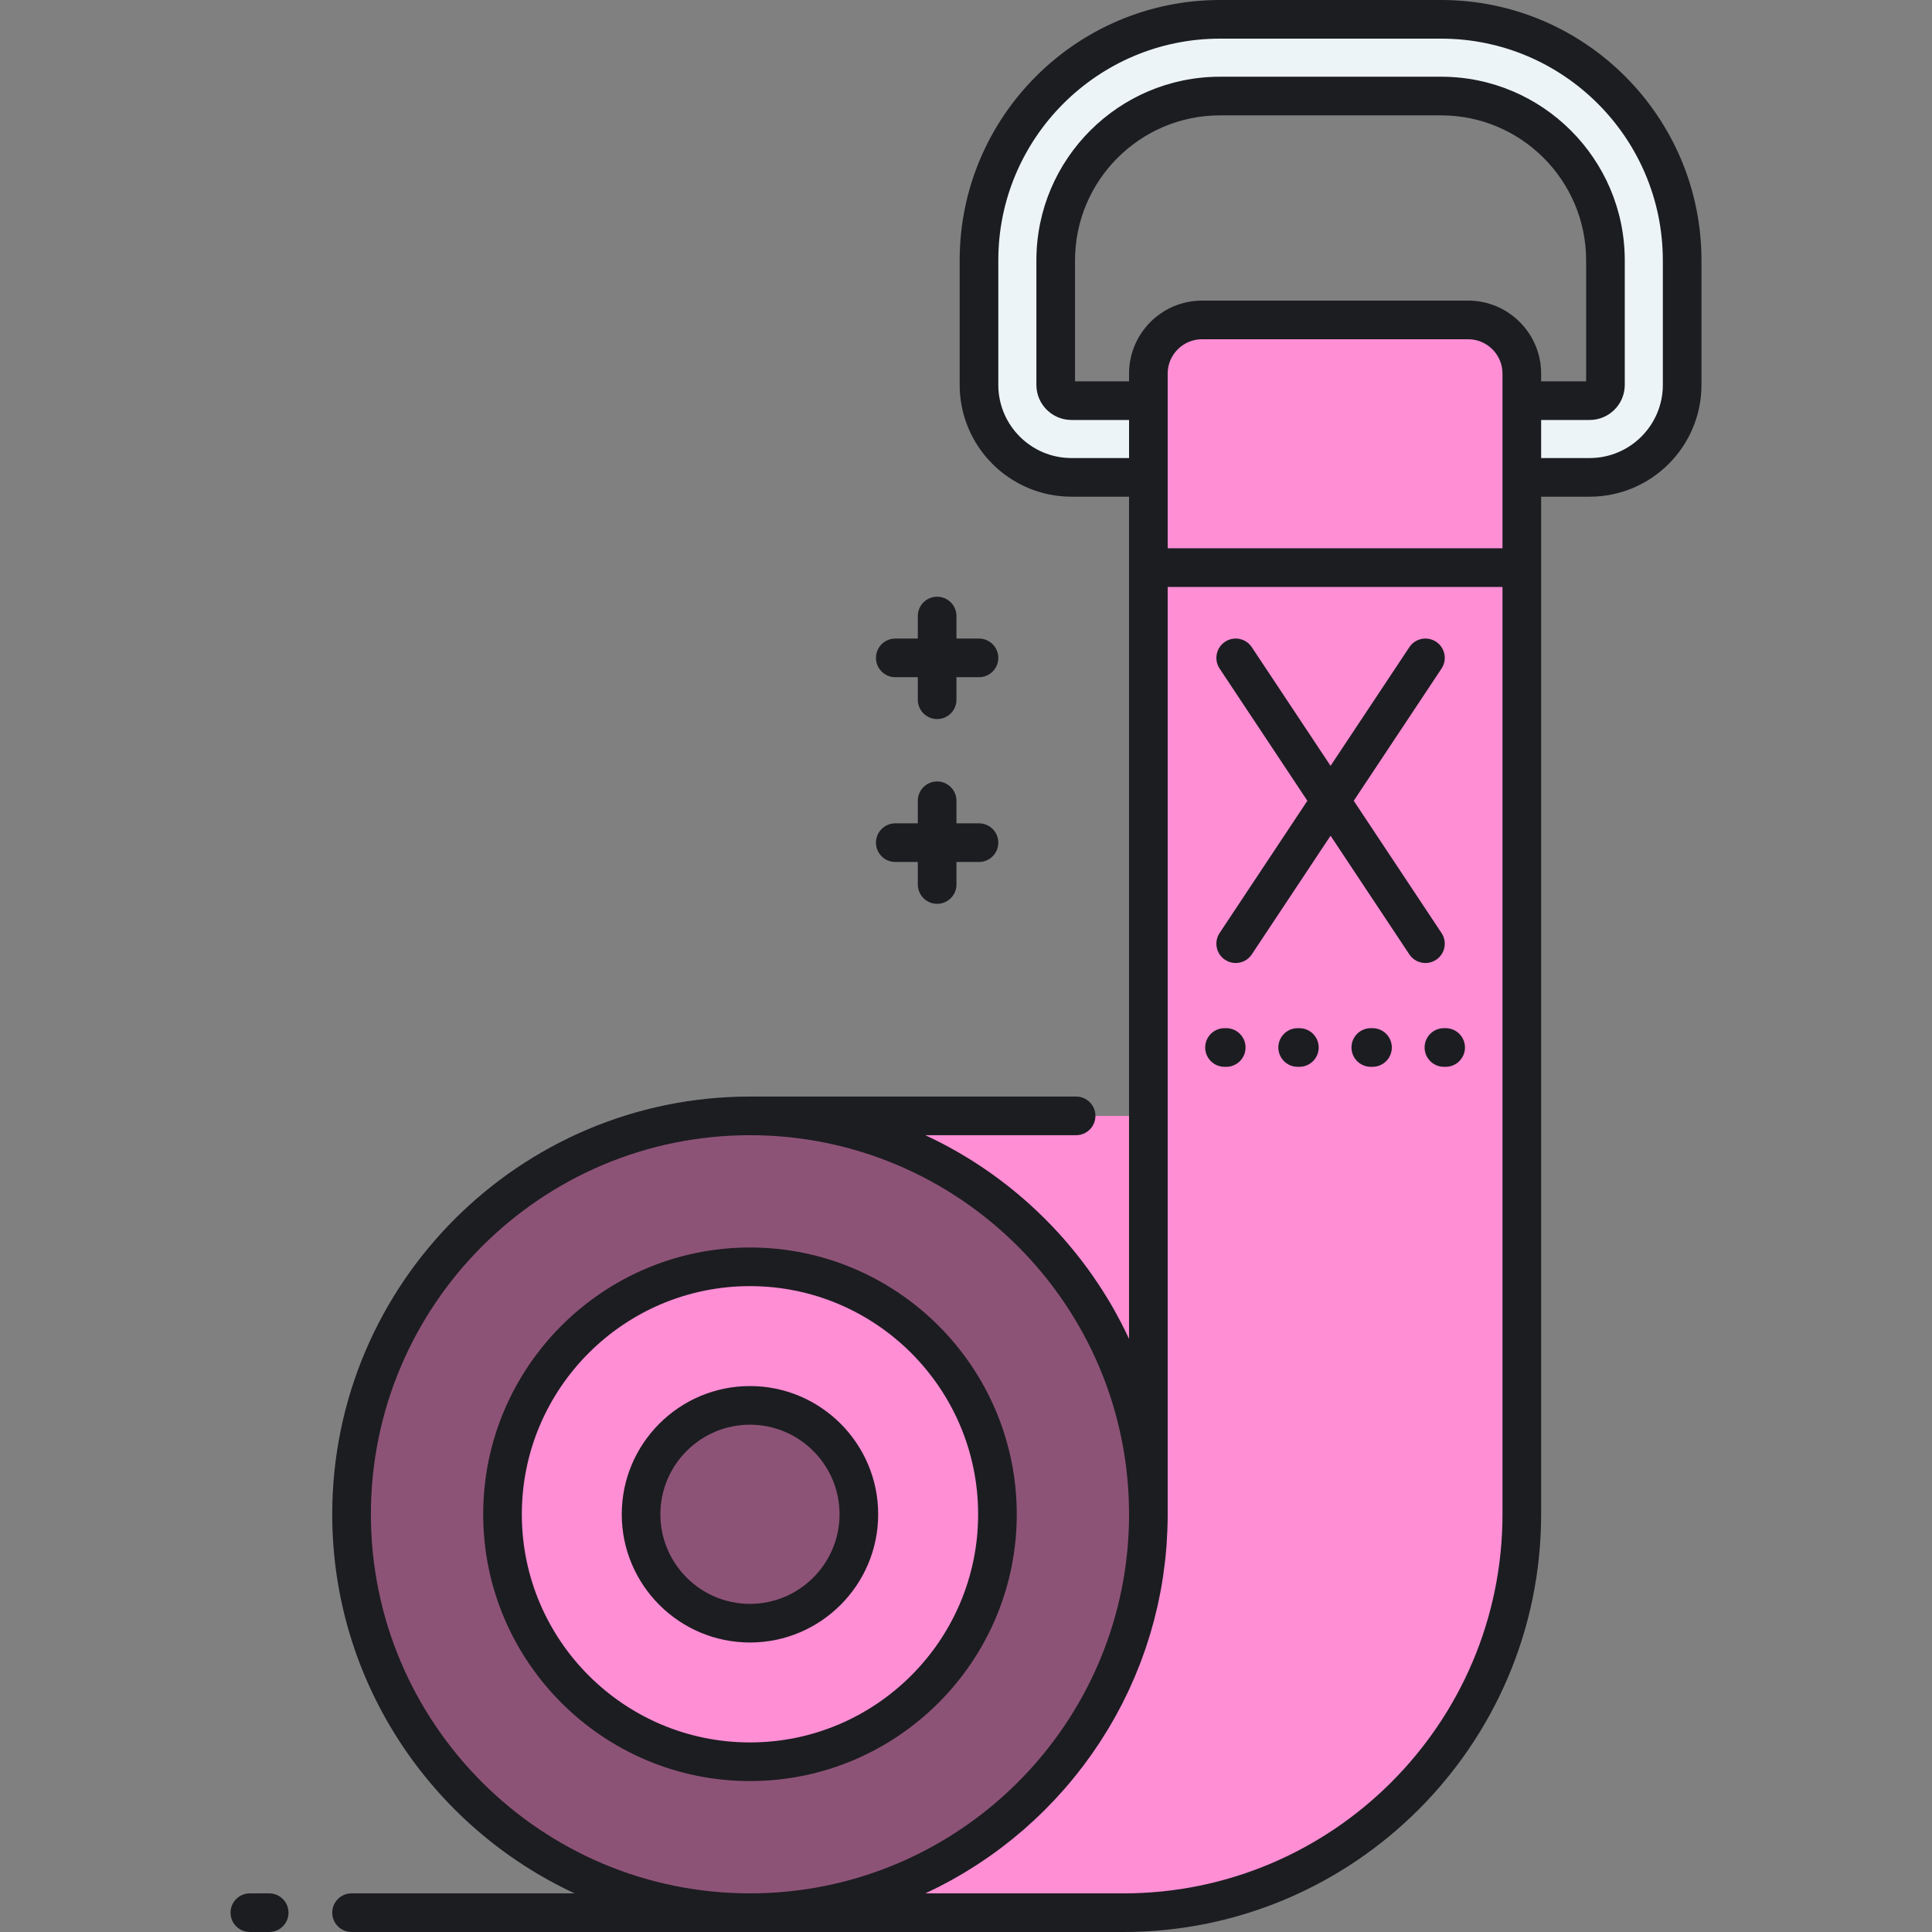 <?xml version="1.0" encoding="UTF-8"?> <svg xmlns="http://www.w3.org/2000/svg" width="83" height="83" viewBox="0 0 83 83" fill="none"><rect x="0" y="0" width="83" height="83" fill="#808080" stroke="none"/><path d="M72.266 11.184V16.536C72.266 18.726 70.484 20.508 68.294 20.508H65.377V17.212H68.294C68.667 17.212 68.97 16.909 68.97 16.536V11.184C68.97 7.292 65.804 4.126 61.912 4.126H52.412C48.52 4.126 45.354 7.292 45.354 11.184V16.536C45.354 16.909 45.657 17.212 46.03 17.212H49.334V20.508H46.03C43.84 20.508 42.058 18.726 42.058 16.536V11.184C42.058 5.475 46.703 0.83 52.412 0.83H61.912C67.621 0.83 72.266 5.475 72.266 11.184Z" fill="#ECF4F7"></path><path d="M32.219 82.17C41.672 82.17 49.334 74.507 49.334 65.055C49.334 55.602 41.672 47.939 32.219 47.939C22.766 47.939 15.103 55.602 15.103 65.055C15.103 74.507 22.766 82.17 32.219 82.17Z" fill="#8D5377"></path><path d="M32.219 75.686C38.091 75.686 42.851 70.926 42.851 65.055C42.851 59.183 38.091 54.423 32.219 54.423C26.347 54.423 21.587 59.183 21.587 65.055C21.587 70.926 26.347 75.686 32.219 75.686Z" fill="#FF8ED5"></path><path d="M32.219 69.732C34.803 69.732 36.897 67.638 36.897 65.054C36.897 62.471 34.803 60.376 32.219 60.376C29.635 60.376 27.541 62.471 27.541 65.054C27.541 67.638 29.635 69.732 32.219 69.732Z" fill="#8D5377"></path><path d="M49.335 16.049V47.973C48.98 47.951 48.622 47.939 48.262 47.939H32.219C41.672 47.939 49.335 55.602 49.335 65.055C49.335 74.507 41.672 82.17 32.219 82.17H48.262C57.715 82.17 65.378 74.507 65.378 65.054V16.049C65.378 14.776 64.346 13.744 63.072 13.744H51.64C50.367 13.744 49.335 14.776 49.335 16.049Z" fill="#FF8ED5"></path><path d="M37.632 28.263C37.632 27.805 38.003 27.433 38.462 27.433H39.43V26.465C39.43 26.007 39.801 25.635 40.26 25.635C40.718 25.635 41.09 26.007 41.09 26.465V27.433H42.058C42.517 27.433 42.888 27.805 42.888 28.263C42.888 28.721 42.517 29.093 42.058 29.093H41.09V30.061C41.09 30.52 40.718 30.891 40.26 30.891C39.801 30.891 39.43 30.52 39.43 30.061V29.093H38.462C38.003 29.093 37.632 28.721 37.632 28.263ZM38.462 37.031H39.43V37.999C39.43 38.457 39.801 38.829 40.26 38.829C40.718 38.829 41.09 38.457 41.09 37.999V37.031H42.058C42.517 37.031 42.888 36.659 42.888 36.201C42.888 35.742 42.517 35.371 42.058 35.371H41.09V34.402C41.09 33.944 40.718 33.572 40.26 33.572C39.801 33.572 39.43 33.944 39.43 34.402V35.371H38.462C38.003 35.371 37.632 35.742 37.632 36.201C37.632 36.659 38.003 37.031 38.462 37.031ZM43.681 65.055C43.681 71.374 38.539 76.516 32.219 76.516C25.899 76.516 20.758 71.374 20.758 65.055C20.758 58.735 25.899 53.593 32.219 53.593C38.539 53.593 43.681 58.734 43.681 65.055ZM42.021 65.055C42.021 59.65 37.624 55.253 32.219 55.253C26.814 55.253 22.418 59.65 22.418 65.055C22.418 70.459 26.814 74.856 32.219 74.856C37.624 74.856 42.021 70.459 42.021 65.055ZM37.727 65.055C37.727 68.092 35.256 70.563 32.219 70.563C29.182 70.563 26.711 68.092 26.711 65.055C26.711 62.017 29.182 59.546 32.219 59.546C35.256 59.546 37.727 62.017 37.727 65.055ZM36.067 65.055C36.067 62.933 34.341 61.206 32.219 61.206C30.097 61.206 28.371 62.933 28.371 65.055C28.371 67.177 30.097 68.903 32.219 68.903C34.341 68.903 36.067 67.176 36.067 65.055ZM73.096 11.184V16.536C73.096 19.184 70.942 21.338 68.294 21.338H66.208V65.055C66.208 74.95 58.157 83 48.262 83H32.219H15.103C14.645 83 14.273 82.628 14.273 82.17C14.273 81.712 14.645 81.34 15.103 81.34H24.686C18.544 78.487 14.273 72.261 14.273 65.055C14.273 55.159 22.324 47.109 32.219 47.109C32.221 47.109 32.223 47.109 32.225 47.109H46.23C46.689 47.109 47.06 47.481 47.06 47.939C47.06 48.397 46.689 48.769 46.23 48.769H39.755C39.773 48.777 39.79 48.786 39.807 48.795C40.022 48.895 40.234 48.999 40.444 49.108C40.466 49.119 40.489 49.132 40.512 49.144C40.73 49.258 40.947 49.376 41.16 49.499C41.163 49.501 41.165 49.502 41.168 49.504C41.386 49.63 41.6 49.761 41.813 49.895C41.824 49.903 41.837 49.91 41.849 49.917C42.052 50.048 42.253 50.182 42.451 50.32C42.474 50.337 42.498 50.353 42.521 50.369C42.713 50.504 42.902 50.643 43.089 50.786C43.115 50.806 43.141 50.825 43.166 50.845C43.352 50.988 43.535 51.135 43.714 51.285C43.737 51.304 43.759 51.323 43.781 51.342C43.965 51.497 44.145 51.654 44.322 51.816C44.334 51.828 44.347 51.84 44.359 51.851C44.728 52.191 45.083 52.545 45.422 52.914C45.434 52.926 45.445 52.939 45.457 52.952C45.619 53.128 45.777 53.309 45.931 53.492C45.95 53.514 45.969 53.536 45.988 53.559C46.138 53.739 46.285 53.922 46.429 54.108C46.448 54.133 46.468 54.158 46.487 54.184C46.63 54.371 46.769 54.56 46.905 54.753C46.921 54.776 46.936 54.799 46.952 54.822C47.091 55.02 47.226 55.221 47.356 55.425C47.363 55.437 47.37 55.448 47.377 55.46C47.513 55.673 47.644 55.888 47.771 56.107C47.772 56.109 47.773 56.111 47.774 56.112C47.897 56.327 48.016 56.544 48.131 56.764C48.142 56.786 48.154 56.807 48.165 56.828C48.274 57.039 48.379 57.253 48.48 57.468C48.487 57.485 48.496 57.502 48.504 57.519V21.338H46.03C43.382 21.338 41.228 19.184 41.228 16.536V11.184C41.228 5.017 46.245 0 52.412 0H61.912C68.079 0 73.096 5.017 73.096 11.184ZM35.098 81.085C42.71 79.722 48.505 73.052 48.505 65.055C48.505 56.075 41.199 48.769 32.219 48.769C32.219 48.769 32.219 48.769 32.218 48.769C23.239 48.77 15.934 56.075 15.934 65.055C15.934 74.035 23.239 81.34 32.219 81.34C33.201 81.34 34.163 81.253 35.098 81.085ZM64.548 25.216H50.164V65.042C50.164 65.046 50.165 65.05 50.165 65.054C50.165 65.258 50.16 65.46 50.153 65.661C50.152 65.708 50.15 65.755 50.148 65.801C50.14 65.987 50.13 66.173 50.117 66.358C50.116 66.373 50.115 66.388 50.114 66.403C50.099 66.603 50.08 66.802 50.059 67C50.054 67.043 50.049 67.087 50.044 67.13C50.024 67.302 50.002 67.472 49.977 67.642C49.973 67.672 49.969 67.701 49.965 67.73C49.936 67.925 49.903 68.119 49.868 68.312C49.861 68.349 49.853 68.387 49.846 68.424C49.815 68.59 49.781 68.754 49.745 68.917C49.737 68.953 49.73 68.989 49.721 69.025C49.678 69.215 49.632 69.404 49.583 69.592C49.575 69.622 49.567 69.651 49.559 69.68C49.516 69.843 49.47 70.006 49.422 70.167C49.41 70.206 49.398 70.245 49.387 70.284C49.33 70.47 49.271 70.655 49.209 70.838C49.203 70.854 49.197 70.87 49.192 70.885C49.134 71.053 49.073 71.22 49.011 71.385C48.996 71.425 48.981 71.464 48.966 71.504C48.827 71.864 48.676 72.218 48.515 72.566C48.497 72.604 48.48 72.642 48.462 72.68C48.383 72.847 48.303 73.012 48.219 73.176C48.216 73.183 48.213 73.189 48.21 73.195C48.122 73.367 48.031 73.536 47.938 73.705C47.919 73.74 47.899 73.774 47.88 73.809C47.796 73.958 47.71 74.106 47.623 74.252C47.611 74.272 47.6 74.291 47.588 74.311C47.489 74.474 47.388 74.636 47.284 74.796C47.264 74.826 47.244 74.856 47.224 74.887C47.133 75.025 47.041 75.162 46.946 75.297C46.928 75.323 46.91 75.35 46.892 75.376C46.782 75.531 46.67 75.685 46.555 75.837C46.537 75.861 46.519 75.884 46.501 75.908C46.401 76.039 46.298 76.17 46.195 76.298C46.171 76.328 46.148 76.357 46.124 76.386C46.004 76.534 45.881 76.679 45.756 76.823C45.744 76.837 45.731 76.851 45.719 76.865C45.605 76.995 45.49 77.122 45.373 77.248C45.345 77.278 45.317 77.308 45.289 77.338C45.158 77.478 45.026 77.615 44.891 77.75C44.891 77.75 44.89 77.751 44.89 77.751C44.757 77.884 44.621 78.013 44.484 78.142C44.454 78.171 44.423 78.199 44.392 78.228C44.256 78.353 44.119 78.478 43.98 78.599C43.977 78.601 43.974 78.604 43.971 78.607C43.827 78.731 43.681 78.853 43.534 78.973C43.501 79 43.468 79.026 43.435 79.053C43.304 79.158 43.172 79.261 43.038 79.363C43.019 79.377 43.001 79.392 42.982 79.406C42.832 79.519 42.679 79.629 42.525 79.738C42.491 79.761 42.458 79.784 42.425 79.808C42.293 79.899 42.16 79.989 42.026 80.076C41.996 80.096 41.967 80.115 41.938 80.134C41.781 80.236 41.621 80.335 41.461 80.433C41.429 80.451 41.398 80.47 41.366 80.489C41.23 80.57 41.092 80.649 40.953 80.727C40.917 80.747 40.88 80.768 40.843 80.788C40.678 80.879 40.513 80.967 40.346 81.052C40.319 81.066 40.292 81.079 40.266 81.092C40.121 81.165 39.975 81.236 39.828 81.305C39.803 81.317 39.779 81.329 39.755 81.341H48.262C57.242 81.341 64.548 74.035 64.548 65.055V25.216ZM64.548 16.049C64.548 15.236 63.886 14.574 63.072 14.574H51.64C50.827 14.574 50.164 15.236 50.164 16.049V17.212V20.508V23.555H64.548V20.508V17.212V16.049ZM66.208 16.049V16.382H68.141V11.184C68.141 7.75 65.347 4.956 61.912 4.956H52.412C48.978 4.956 46.184 7.75 46.184 11.184V16.382H48.505V16.049C48.505 14.32 49.911 12.914 51.64 12.914H63.072C64.801 12.914 66.208 14.32 66.208 16.049ZM71.436 11.184C71.436 5.933 67.164 1.66 61.912 1.66H52.412C47.161 1.66 42.888 5.933 42.888 11.184V16.536C42.888 18.268 44.298 19.678 46.031 19.678H48.505V18.042H46.031C45.2 18.042 44.524 17.366 44.524 16.536V11.184C44.524 6.835 48.063 3.296 52.412 3.296H61.912C66.262 3.296 69.801 6.834 69.801 11.184V16.536C69.801 17.366 69.125 18.042 68.294 18.042H66.208V19.678H68.294C70.027 19.678 71.437 18.268 71.437 16.535V11.184H71.436ZM52.628 41.233C52.769 41.327 52.928 41.372 53.086 41.372C53.355 41.372 53.618 41.242 53.778 41.001L57.162 35.903L60.546 41.001C60.706 41.242 60.97 41.372 61.239 41.372C61.396 41.372 61.556 41.327 61.697 41.233C62.079 40.98 62.183 40.465 61.929 40.083L58.158 34.402L61.929 28.722C62.183 28.34 62.079 27.825 61.697 27.571C61.315 27.318 60.8 27.422 60.546 27.804L57.162 32.901L53.778 27.804C53.525 27.422 53.01 27.318 52.628 27.571C52.246 27.825 52.142 28.34 52.395 28.722L56.166 34.402L52.395 40.083C52.142 40.465 52.246 40.98 52.628 41.233ZM52.606 45.831H52.68C53.138 45.831 53.51 45.459 53.51 45.001C53.51 44.542 53.138 44.171 52.68 44.171H52.606C52.148 44.171 51.776 44.542 51.776 45.001C51.776 45.459 52.148 45.831 52.606 45.831ZM55.822 44.171H55.748C55.29 44.171 54.918 44.542 54.918 45.001C54.918 45.459 55.29 45.831 55.748 45.831H55.822C56.28 45.831 56.652 45.459 56.652 45.001C56.652 44.542 56.28 44.171 55.822 44.171ZM58.964 44.171H58.89C58.432 44.171 58.06 44.542 58.06 45.001C58.06 45.459 58.432 45.831 58.89 45.831H58.964C59.422 45.831 59.794 45.459 59.794 45.001C59.794 44.542 59.422 44.171 58.964 44.171ZM61.202 45.001C61.202 45.459 61.574 45.831 62.032 45.831H62.106C62.564 45.831 62.936 45.459 62.936 45.001C62.936 44.542 62.564 44.171 62.106 44.171H62.032C61.574 44.171 61.202 44.542 61.202 45.001ZM11.564 81.34H10.734C10.275 81.34 9.904 81.712 9.904 82.17C9.904 82.628 10.275 83 10.734 83H11.564C12.022 83 12.394 82.628 12.394 82.17C12.394 81.712 12.022 81.34 11.564 81.34Z" fill="#1C1D21"></path></svg> 